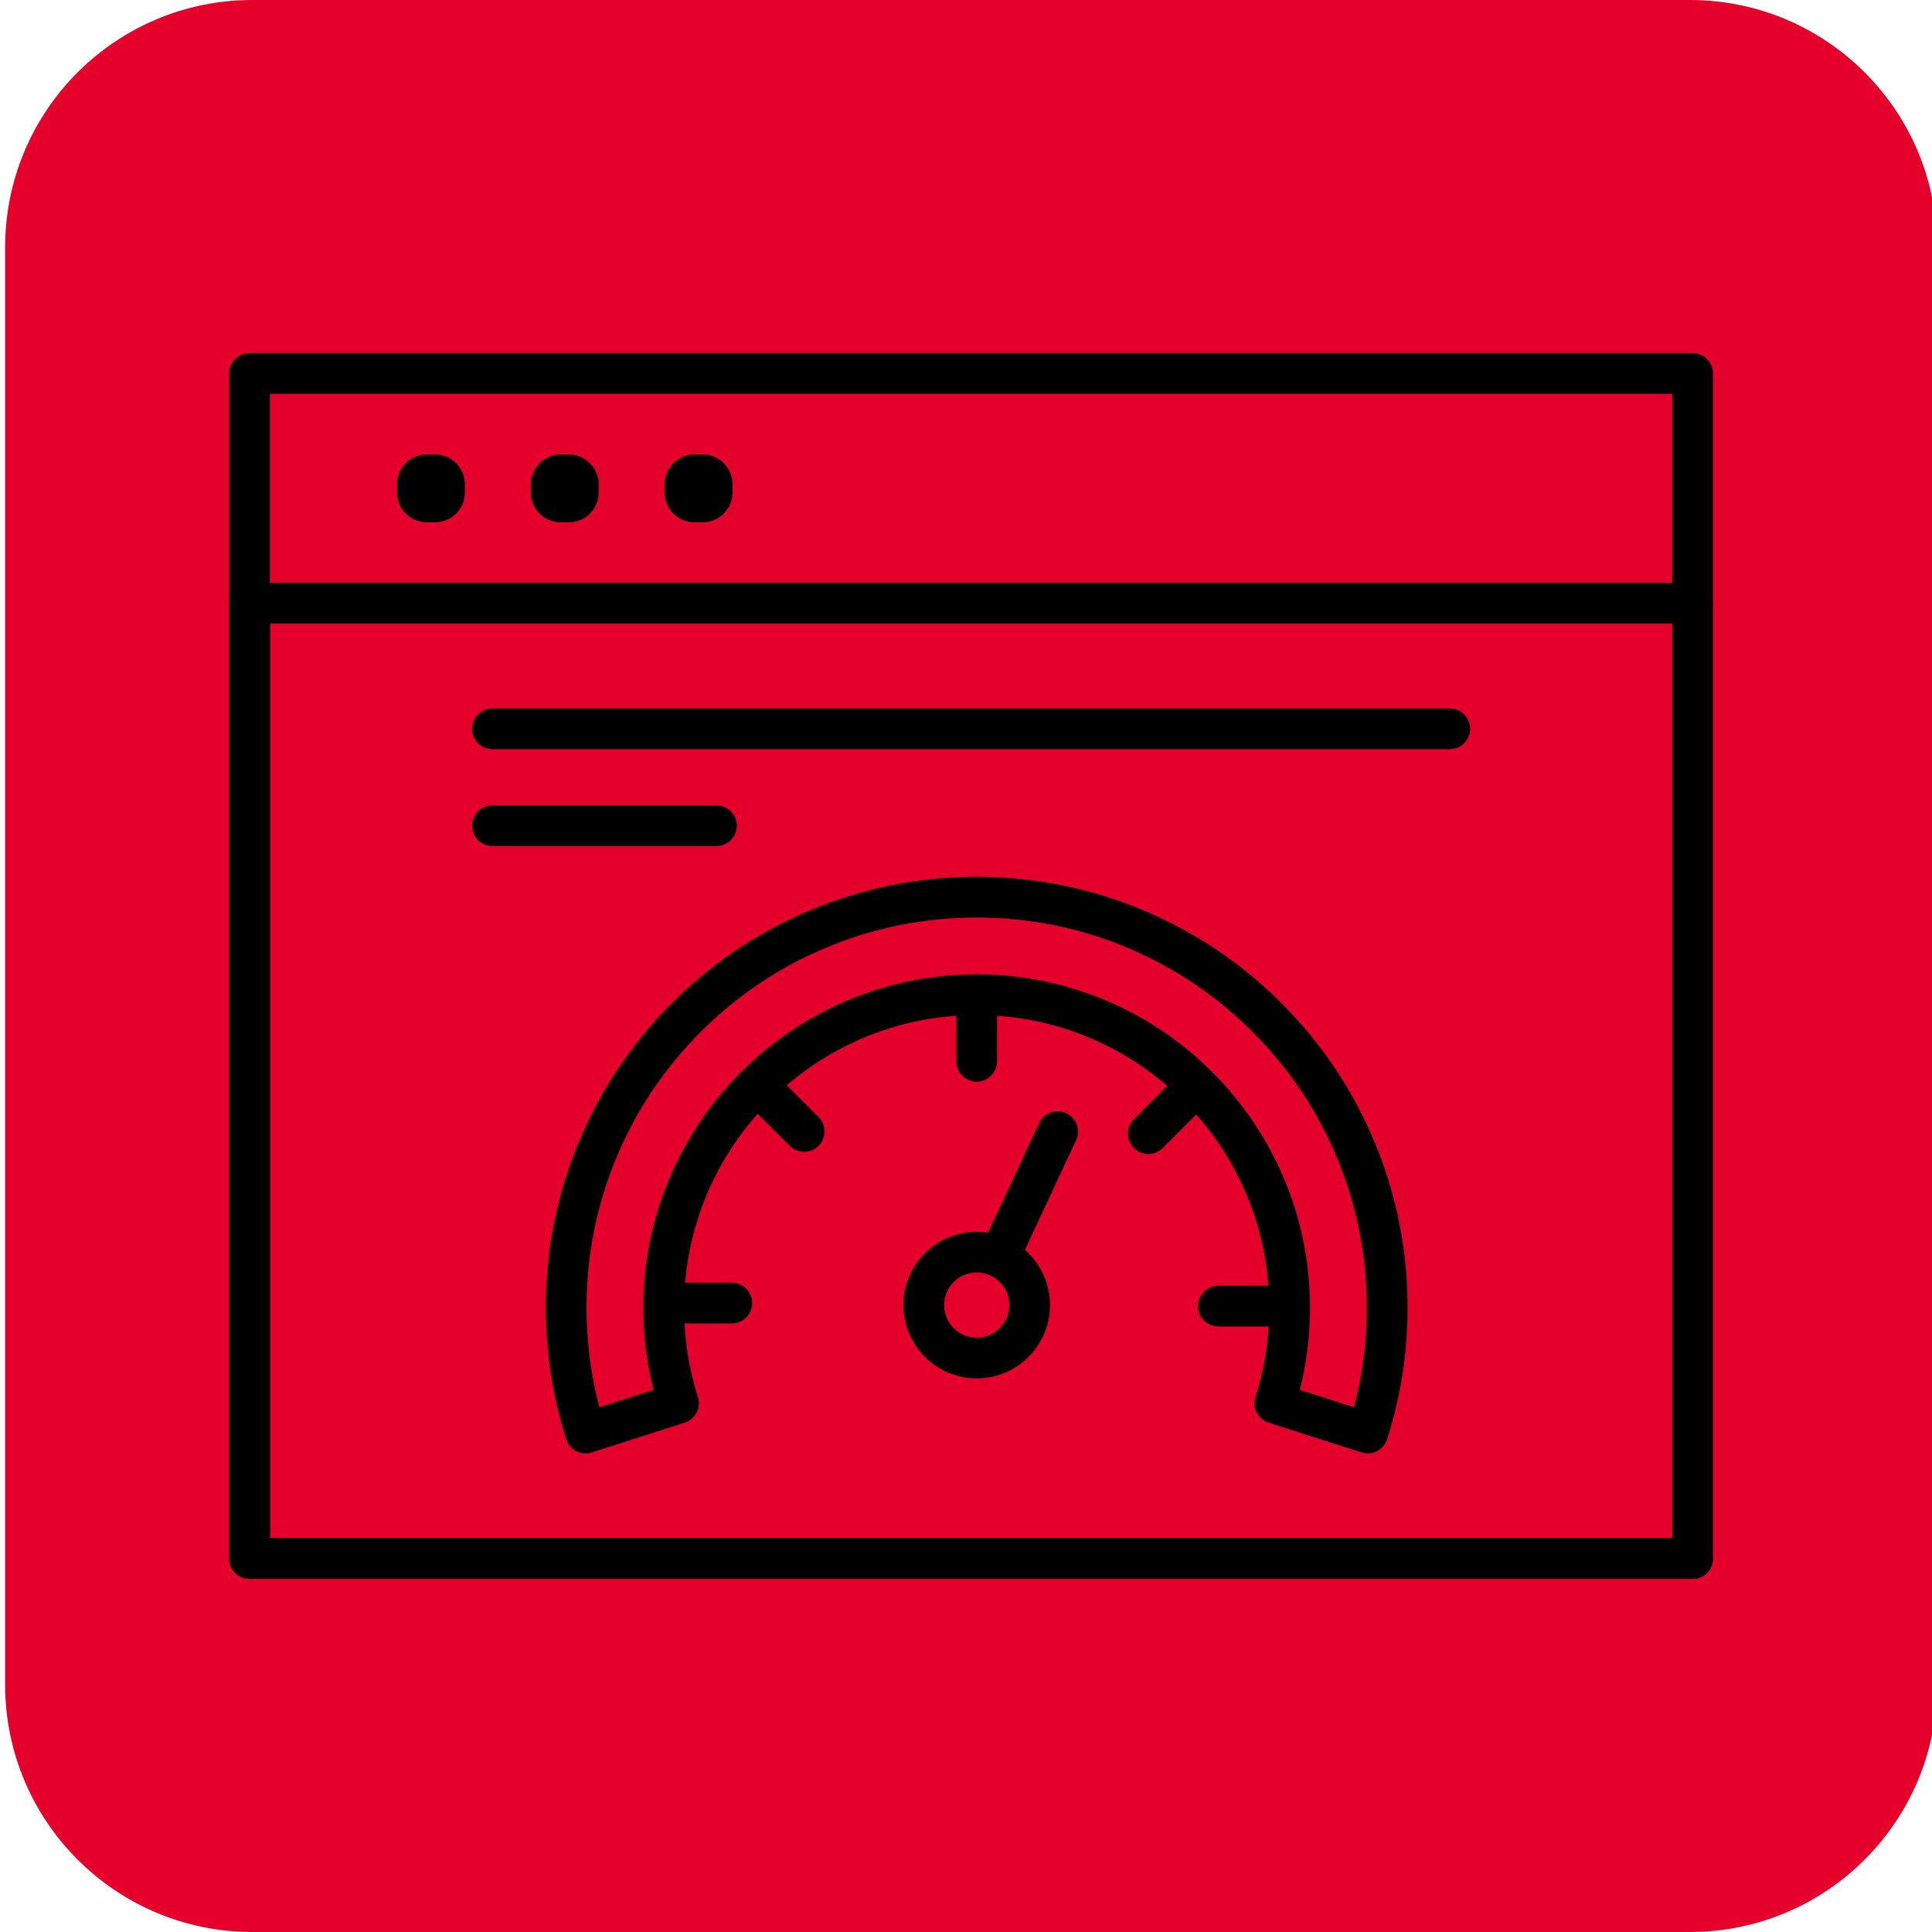 <svg xmlns="http://www.w3.org/2000/svg" xmlns:xlink="http://www.w3.org/1999/xlink" width="2000" zoomAndPan="magnify" viewBox="0 0 1500 1500" height="2000" preserveAspectRatio="xMidYMid meet" version="1.0"><defs><clipPath id="id1"><path d="M 3.996 0 L 1500 0 L 1500 1500 L 3.996 1500 Z M 3.996 0 " clip-rule="nonzero"/></clipPath></defs><rect x="-150" width="1800" fill="#ffffff" y="-150" height="1800" fill-opacity="1"/><rect x="-150" width="1800" fill="#ffffff" y="-150" height="1800" fill-opacity="1"/><rect x="-150" width="1800" fill="#ffffff" y="-150" height="1800" fill-opacity="1"/><rect x="-150" width="1800" fill="#ffffff" y="-150" height="1800" fill-opacity="1"/><g clip-path="url(#id1)"><path fill="#e4002b" d="M 1311.996 1500 L 195.996 1500 C 89.957 1500 3.996 1414.035 3.996 1308 L 3.996 192.004 C 3.996 85.965 89.957 0.004 195.996 0.004 L 1311.996 0.004 C 1418.023 0.004 1503.992 85.965 1503.992 192.004 L 1503.992 1308 C 1503.992 1414.035 1418.023 1500 1311.996 1500 " fill-opacity="1" fill-rule="nonzero"/></g><path fill="#000000" d="M 1314.188 1225.859 L 193.809 1225.859 C 185.074 1225.859 177.996 1218.777 177.996 1210.051 L 177.996 289.949 C 177.996 281.219 185.074 274.145 193.809 274.145 L 1314.188 274.145 C 1322.918 274.145 1329.996 281.219 1329.996 289.949 L 1329.996 468.398 C 1329.996 477.133 1322.918 484.211 1314.188 484.211 C 1305.445 484.211 1298.367 477.133 1298.367 468.398 L 1298.367 305.766 L 209.621 305.766 L 209.621 1194.238 L 1314.188 1194.238 C 1322.918 1194.238 1329.996 1201.32 1329.996 1210.051 C 1329.996 1218.777 1322.918 1225.859 1314.188 1225.859 " fill-opacity="1" fill-rule="nonzero"/><path fill="#000000" d="M 209.621 1194.238 L 1298.367 1194.238 L 1298.367 484.211 L 209.621 484.211 Z M 1314.188 1225.859 L 193.809 1225.859 C 185.074 1225.859 177.996 1218.777 177.996 1210.051 L 177.996 468.398 C 177.996 459.672 185.074 452.594 193.809 452.594 L 1314.188 452.594 C 1322.918 452.594 1329.996 459.672 1329.996 468.398 L 1329.996 1210.051 C 1329.996 1218.777 1322.918 1225.859 1314.188 1225.859 " fill-opacity="1" fill-rule="nonzero"/><path fill="#000000" d="M 337.781 405.531 L 331.43 405.531 C 318.629 405.531 308.25 395.152 308.25 382.352 L 308.25 375.996 C 308.25 363.203 318.629 352.82 331.43 352.82 L 337.781 352.82 C 350.578 352.82 360.961 363.203 360.961 375.996 L 360.961 382.352 C 360.961 395.152 350.578 405.531 337.781 405.531 " fill-opacity="1" fill-rule="nonzero"/><path fill="#000000" d="M 441.688 405.531 L 435.336 405.531 C 422.535 405.531 412.16 395.152 412.16 382.352 L 412.16 375.996 C 412.16 363.203 422.535 352.82 435.336 352.82 L 441.688 352.82 C 454.488 352.82 464.863 363.203 464.863 375.996 L 464.863 382.352 C 464.863 395.152 454.488 405.531 441.688 405.531 " fill-opacity="1" fill-rule="nonzero"/><path fill="#000000" d="M 545.59 405.531 L 539.242 405.531 C 526.441 405.531 516.066 395.152 516.066 382.352 L 516.066 375.996 C 516.066 363.203 526.441 352.82 539.242 352.82 L 545.59 352.82 C 558.395 352.82 568.77 363.203 568.77 375.996 L 568.77 382.352 C 568.77 395.152 558.395 405.531 545.59 405.531 " fill-opacity="1" fill-rule="nonzero"/><path fill="#000000" d="M 758.34 987.977 C 744.391 987.977 733.043 999.32 733.043 1013.273 C 733.043 1027.223 744.391 1038.57 758.34 1038.57 C 772.281 1038.57 783.633 1027.223 783.633 1013.273 C 783.633 999.32 772.281 987.977 758.34 987.977 Z M 758.34 1070.191 C 726.953 1070.191 701.418 1044.66 701.418 1013.273 C 701.418 981.883 726.953 956.355 758.34 956.355 C 789.719 956.355 815.258 981.883 815.258 1013.273 C 815.258 1044.66 789.719 1070.191 758.34 1070.191 " fill-opacity="1" fill-rule="nonzero"/><path fill="#000000" d="M 758.309 712.387 C 717.426 712.387 677.754 720.398 640.395 736.199 C 604.32 751.461 571.926 773.293 544.113 801.109 C 516.297 828.922 494.461 861.32 479.203 897.391 C 463.398 934.754 455.391 974.422 455.391 1015.312 C 455.391 1041.555 458.73 1067.477 465.34 1092.59 L 507.41 1079.113 C 502.152 1058.371 499.492 1036.973 499.492 1015.312 C 499.492 872.594 615.598 756.496 758.309 756.496 C 901.027 756.496 1017.129 872.594 1017.129 1015.312 C 1017.129 1036.973 1014.473 1058.359 1009.215 1079.113 L 1051.281 1092.59 C 1057.891 1067.477 1061.234 1041.555 1061.234 1015.312 C 1061.234 974.422 1053.223 934.754 1037.422 897.391 C 1022.168 861.316 1000.328 828.922 972.512 801.109 C 944.699 773.293 912.305 751.461 876.234 736.199 C 838.875 720.398 799.199 712.387 758.309 712.387 Z M 454.707 1128.414 C 448.016 1128.414 441.801 1124.137 439.652 1117.422 C 429.109 1084.516 423.766 1050.156 423.766 1015.312 C 423.766 970.168 432.617 926.355 450.078 885.074 C 466.93 845.227 491.043 809.461 521.75 778.746 C 552.457 748.043 588.23 723.93 628.074 707.078 C 669.352 689.617 713.172 680.758 758.309 680.758 C 803.453 680.758 847.277 689.617 888.555 707.078 C 928.395 723.93 964.172 748.043 994.875 778.746 C 1025.578 809.461 1049.695 845.227 1066.547 885.074 C 1084.008 926.355 1092.863 970.168 1092.863 1015.312 C 1092.863 1050.156 1087.516 1084.516 1076.969 1117.422 C 1075.695 1121.414 1072.883 1124.734 1069.156 1126.656 C 1065.426 1128.578 1061.086 1128.938 1057.094 1127.652 L 984.973 1104.555 C 980.977 1103.273 977.656 1100.461 975.734 1096.73 C 973.816 1093.004 973.453 1088.668 974.738 1084.672 C 981.887 1062.367 985.508 1039.027 985.508 1015.312 C 985.508 890.031 883.59 788.113 758.309 788.113 C 633.035 788.113 531.117 890.031 531.117 1015.312 C 531.117 1039.027 534.738 1062.367 541.887 1084.672 C 543.164 1088.668 542.805 1093.004 540.887 1096.73 C 538.969 1100.461 535.645 1103.273 531.652 1104.555 L 459.535 1127.652 C 457.93 1128.172 456.305 1128.414 454.707 1128.414 " fill-opacity="1" fill-rule="nonzero"/><path fill="#000000" d="M 758.309 839.797 C 749.578 839.797 742.5 832.715 742.5 823.984 L 742.5 773.191 C 742.5 764.461 749.578 757.379 758.309 757.379 C 767.047 757.379 774.117 764.461 774.117 773.191 L 774.117 823.984 C 774.117 832.715 767.047 839.797 758.309 839.797 " fill-opacity="1" fill-rule="nonzero"/><path fill="#000000" d="M 624.383 894.277 C 620.332 894.277 616.289 892.73 613.199 889.648 L 577.285 853.73 C 571.109 847.551 571.109 837.539 577.285 831.367 C 583.461 825.195 593.473 825.195 599.648 831.367 L 635.562 867.285 C 641.738 873.457 641.738 883.469 635.562 889.648 C 632.473 892.73 628.43 894.277 624.383 894.277 " fill-opacity="1" fill-rule="nonzero"/><path fill="#000000" d="M 568.199 1027.5 L 517.406 1027.5 C 508.676 1027.5 501.598 1020.426 501.598 1011.691 C 501.598 1002.961 508.676 995.879 517.406 995.879 L 568.199 995.879 C 576.934 995.879 584.016 1002.961 584.016 1011.691 C 584.016 1020.426 576.934 1027.5 568.199 1027.5 " fill-opacity="1" fill-rule="nonzero"/><path fill="#000000" d="M 996.809 1029.906 L 946.02 1029.906 C 937.281 1029.906 930.203 1022.836 930.203 1014.098 C 930.203 1005.367 937.281 998.289 946.02 998.289 L 996.809 998.289 C 1005.539 998.289 1012.617 1005.367 1012.617 1014.098 C 1012.617 1022.836 1005.539 1029.906 996.809 1029.906 " fill-opacity="1" fill-rule="nonzero"/><path fill="#000000" d="M 891.539 895.98 C 887.488 895.98 883.449 894.434 880.359 891.352 C 874.184 885.172 874.184 875.16 880.359 868.984 L 916.277 833.07 C 922.449 826.898 932.461 826.898 938.633 833.07 C 944.812 839.242 944.812 849.254 938.633 855.434 L 902.715 891.352 C 899.633 894.434 895.582 895.98 891.539 895.98 " fill-opacity="1" fill-rule="nonzero"/><path fill="#000000" d="M 775.723 991.836 C 773.488 991.836 771.219 991.363 769.051 990.352 C 761.137 986.664 757.719 977.258 761.406 969.344 L 806.844 871.891 C 810.531 863.977 819.938 860.559 827.848 864.238 C 835.77 867.93 839.191 877.34 835.5 885.254 L 790.066 982.703 C 787.383 988.461 781.68 991.836 775.723 991.836 " fill-opacity="1" fill-rule="nonzero"/><path fill="#000000" d="M 1125.645 581.664 L 382.352 581.664 C 373.617 581.664 366.539 574.582 366.539 565.852 C 366.539 557.113 373.617 550.035 382.352 550.035 L 1125.645 550.035 C 1134.375 550.035 1141.453 557.113 1141.453 565.852 C 1141.453 574.582 1134.375 581.664 1125.645 581.664 " fill-opacity="1" fill-rule="nonzero"/><path fill="#000000" d="M 556.293 656.895 L 382.352 656.895 C 373.617 656.895 366.539 649.816 366.539 641.078 C 366.539 632.348 373.617 625.27 382.352 625.27 L 556.293 625.27 C 565.027 625.27 572.109 632.348 572.109 641.078 C 572.109 649.816 565.027 656.895 556.293 656.895 " fill-opacity="1" fill-rule="nonzero"/></svg>